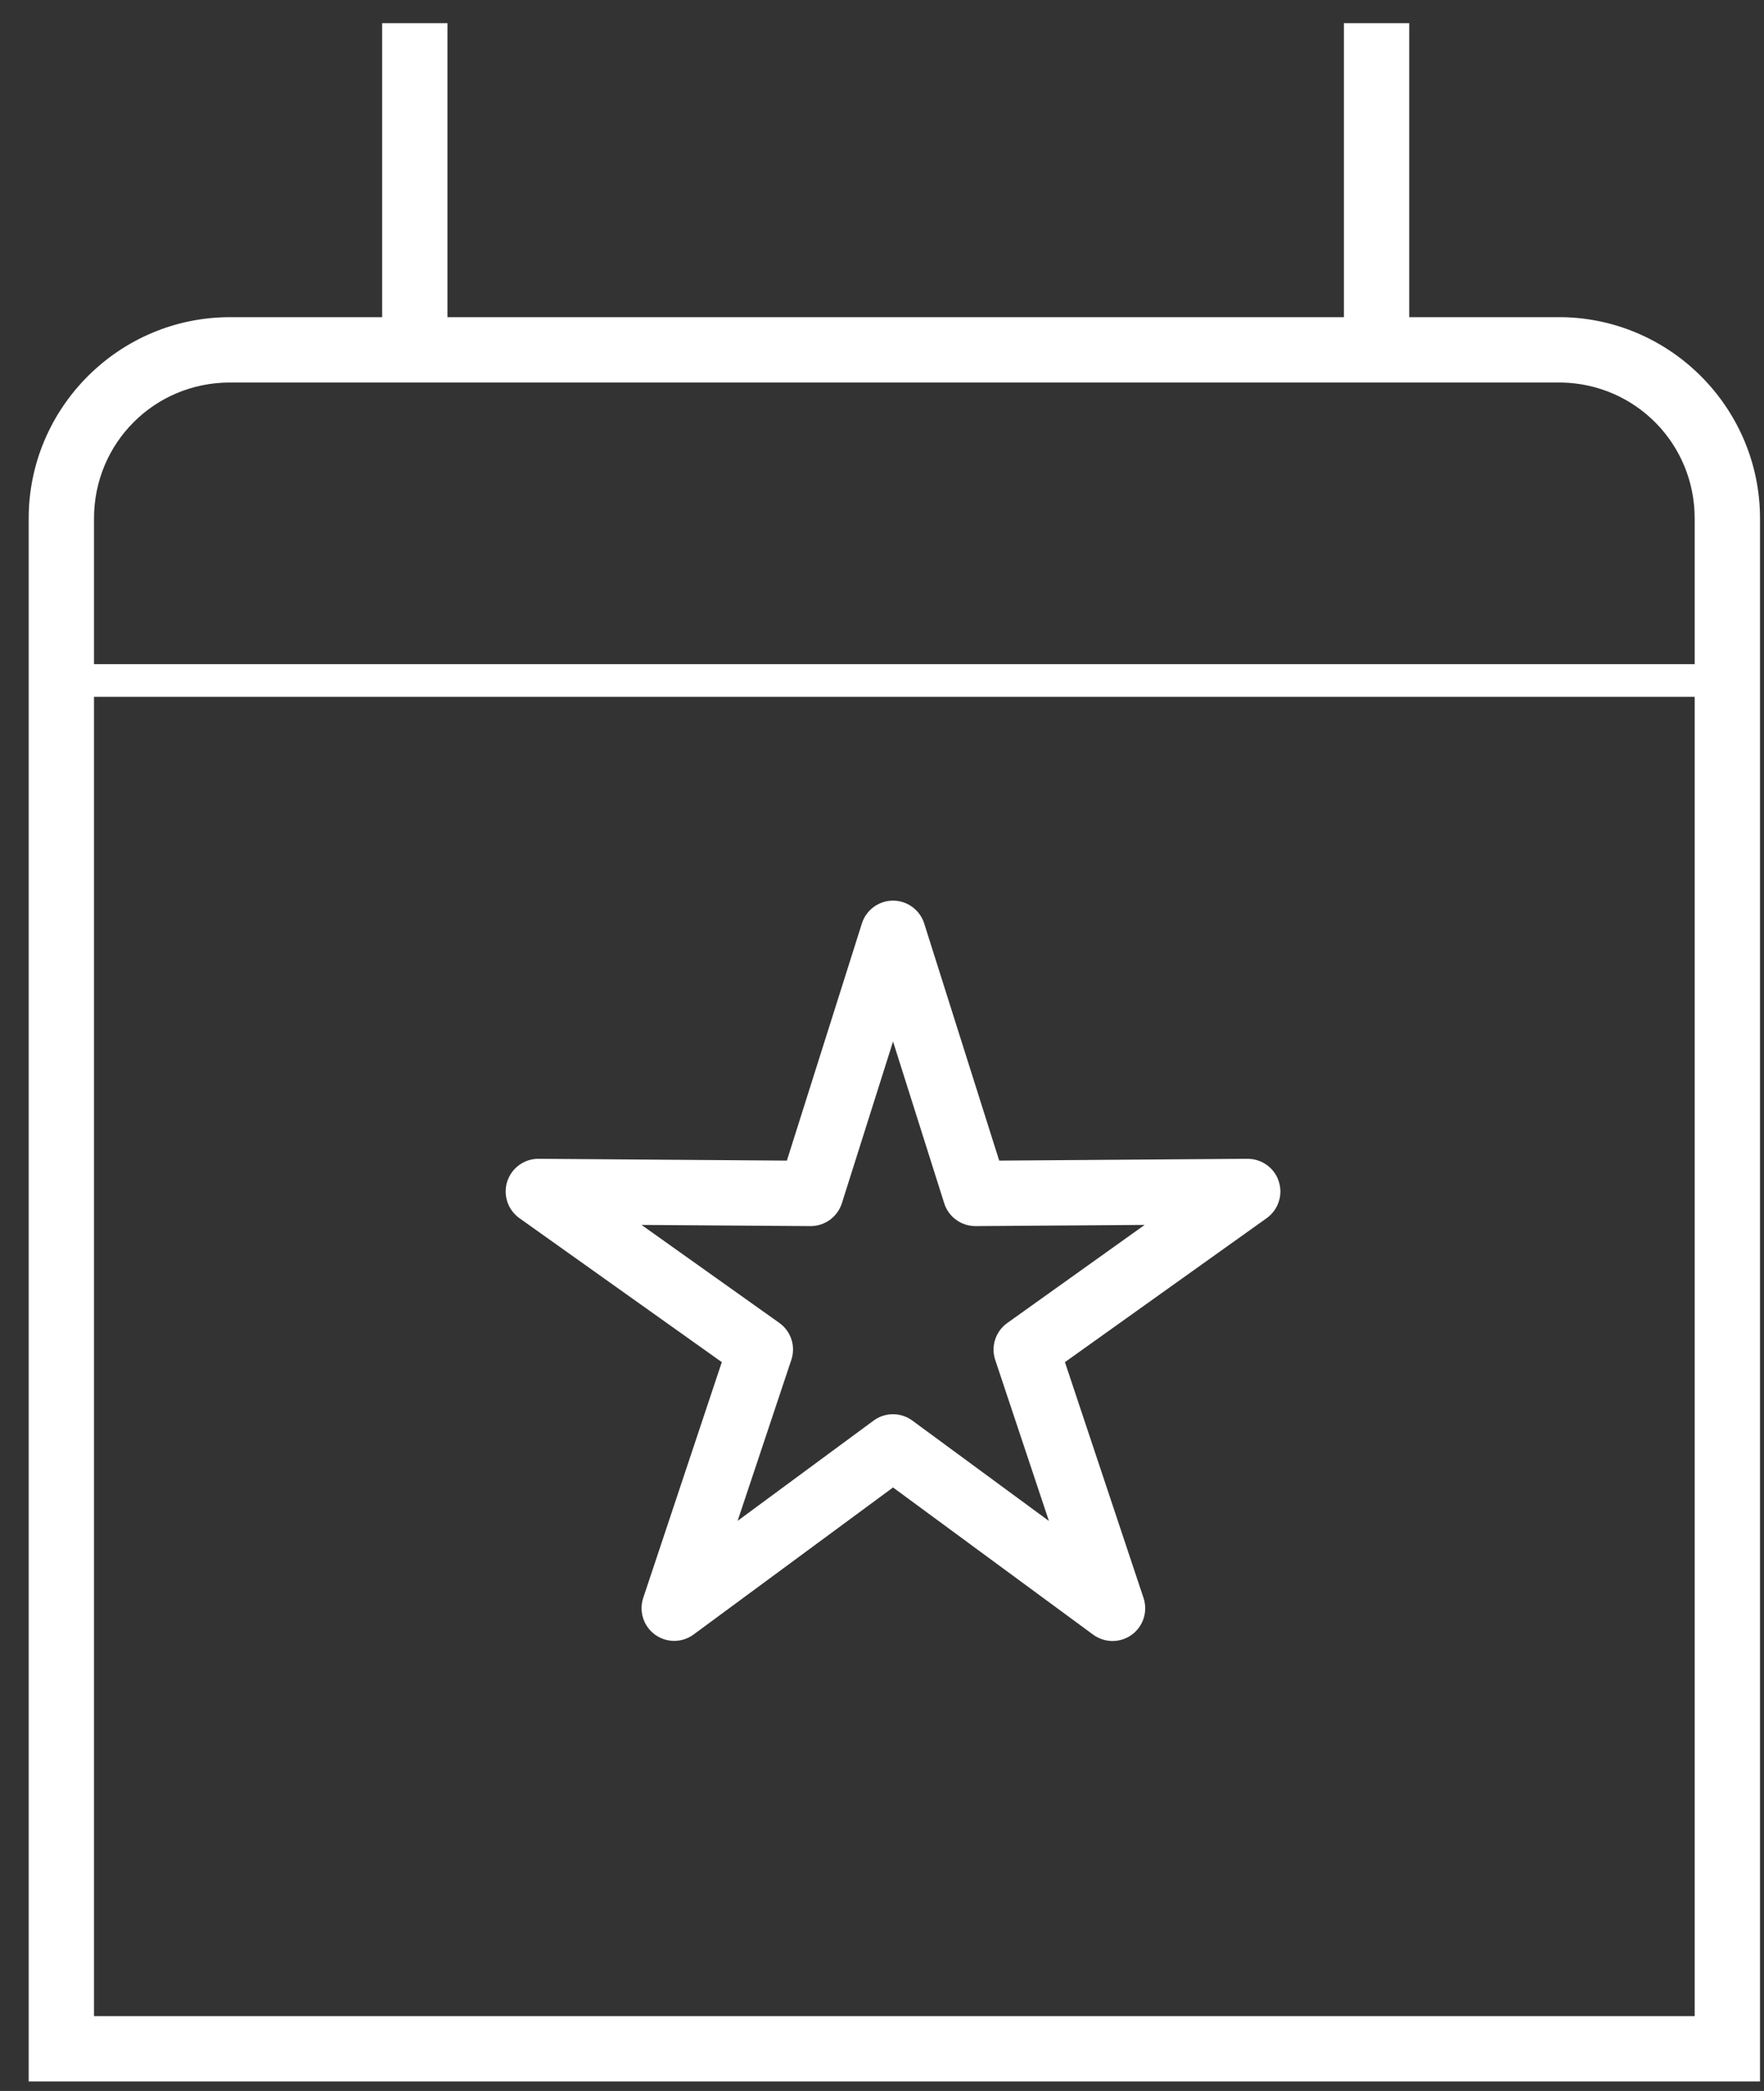 <svg viewBox="0 0 27 32" fill="none" xmlns="http://www.w3.org/2000/svg">
<rect x="0" y="0" width="27" height="32" fill="#333333" stroke="none"/>
<path d="M20.57 0.354V5.354H21.57V0.354H20.57ZM5.849 0.354V5.354H6.849V0.354H5.849ZM1.4 10.164V10.664H26.939V10.164H1.4ZM3.519 4.854C1.824 4.854 0.439 6.239 0.439 7.934V31.854H26.939V7.934C26.939 6.261 25.591 4.886 23.919 4.854H23.913H3.519ZM3.519 5.854H23.9C25.038 5.876 25.939 6.795 25.939 7.934V30.854H1.439V7.934C1.439 6.779 2.364 5.854 3.519 5.854ZM13.669 13.783C13.562 13.783 13.459 13.817 13.373 13.88C13.288 13.943 13.224 14.031 13.192 14.133L12.044 17.762L8.241 17.734C8.135 17.734 8.032 17.767 7.946 17.83C7.86 17.892 7.797 17.98 7.764 18.081C7.731 18.181 7.732 18.29 7.765 18.391C7.798 18.491 7.862 18.579 7.948 18.641L11.048 20.846L9.845 24.455C9.812 24.556 9.811 24.664 9.844 24.765C9.876 24.866 9.94 24.953 10.025 25.016C10.111 25.078 10.214 25.112 10.32 25.112C10.426 25.112 10.529 25.078 10.614 25.016L13.669 22.764L16.731 25.016C16.817 25.079 16.92 25.113 17.027 25.114C17.133 25.114 17.236 25.081 17.323 25.018C17.409 24.956 17.472 24.867 17.505 24.766C17.537 24.665 17.537 24.556 17.503 24.455L16.3 20.846L19.39 18.641C19.476 18.579 19.54 18.491 19.573 18.39C19.606 18.289 19.606 18.181 19.573 18.08C19.541 17.979 19.477 17.891 19.39 17.829C19.304 17.767 19.201 17.734 19.095 17.734L15.294 17.762L14.146 14.133C14.114 14.031 14.05 13.943 13.964 13.88C13.879 13.817 13.775 13.783 13.669 13.783ZM13.669 15.939L14.452 18.414C14.484 18.516 14.548 18.605 14.635 18.668C14.721 18.731 14.825 18.764 14.932 18.764L17.52 18.746L15.419 20.246C15.331 20.308 15.266 20.397 15.232 20.499C15.199 20.601 15.199 20.711 15.233 20.812L16.055 23.277L13.964 21.74C13.878 21.677 13.774 21.643 13.668 21.643C13.561 21.643 13.458 21.677 13.372 21.74L11.29 23.275L12.112 20.812C12.146 20.711 12.147 20.601 12.114 20.499C12.081 20.397 12.016 20.308 11.929 20.246L9.819 18.746L12.405 18.764C12.512 18.764 12.616 18.731 12.703 18.668C12.789 18.605 12.853 18.516 12.886 18.414L13.669 15.939Z" fill="white"/>
</svg>
